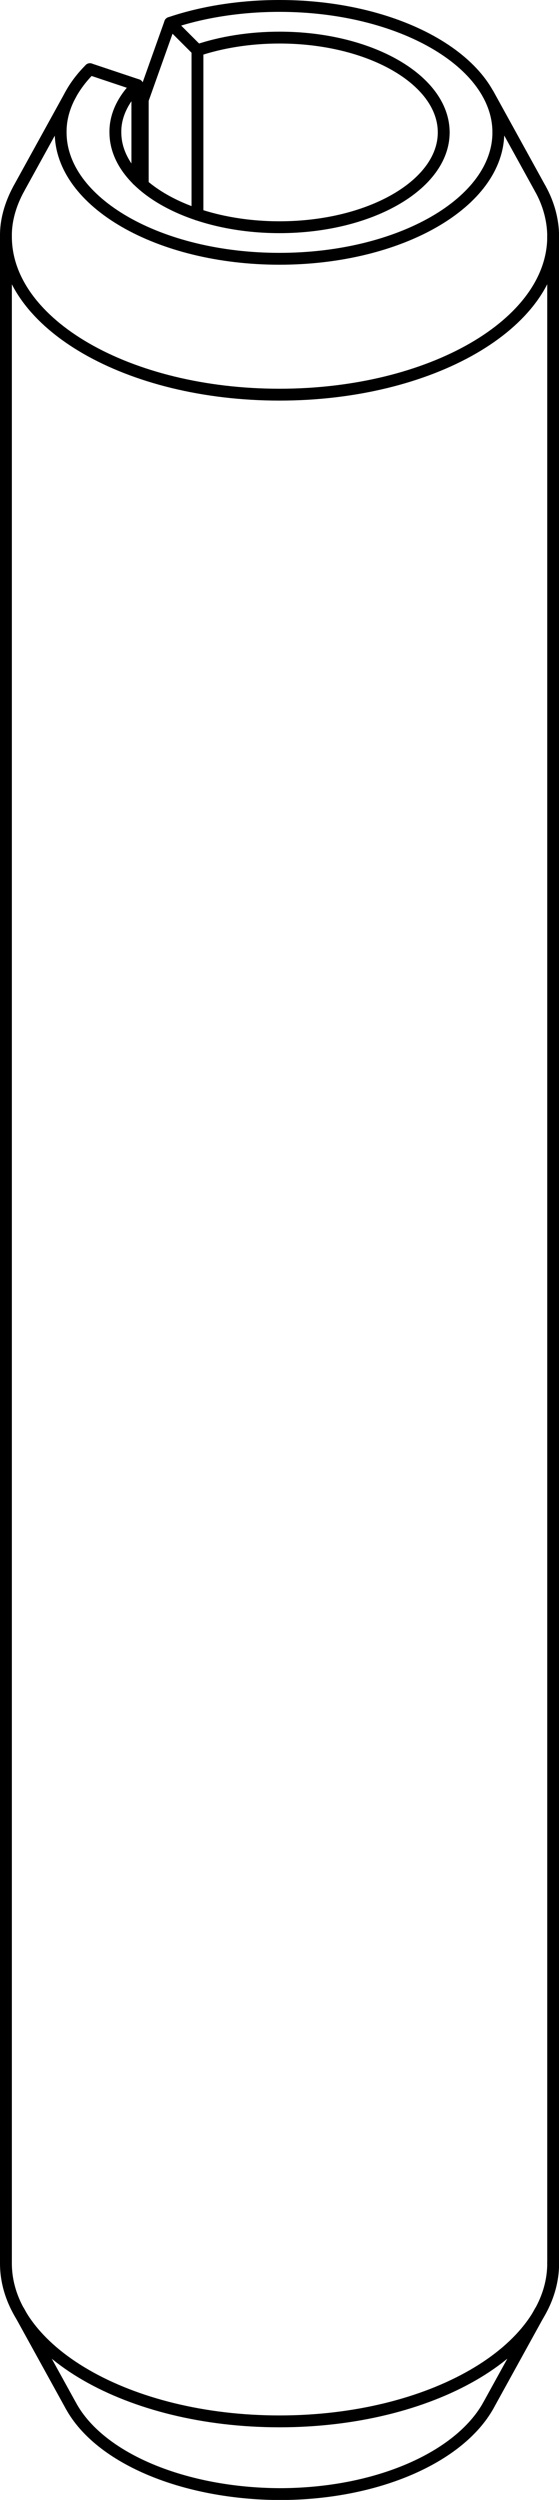 <?xml version="1.0" encoding="iso-8859-1"?>
<!DOCTYPE svg PUBLIC "-//W3C//DTD SVG 1.1//EN" "http://www.w3.org/Graphics/SVG/1.1/DTD/svg11.dtd">
<!-- Generator: Arbortext IsoDraw 7.0 -->
<svg id="Standardebene" width="100%" height="100%" viewBox="0 0 6.129 27.396"
 xmlns="http://www.w3.org/2000/svg" xmlns:xlink="http://www.w3.org/1999/xlink"
 fill-rule="evenodd" clip-rule="evenodd" stroke="#000000" stroke-linecap="round" fill="none" xml:space="preserve">
 <g>
  <line stroke-width="0.13" x1="5.352" y1="26.365" x2="5.924" y2="25.327"/>
  <line stroke-width="0.13" x1="0.206" y1="25.327" x2="0.778" y2="26.365"/>
  <line stroke-width="0.13" x1="6.065" y1="24.803" x2="6.065" y2="2.593"/>
  <line stroke-width="0.13" x1="0.065" y1="2.593" x2="0.065" y2="24.803"/>
  <line stroke-width="0.13" x1="0.778" y1="1.03" x2="0.206" y2="2.068"/>
  <line stroke-width="0.13" x1="5.924" y1="2.068" x2="5.352" y2="1.03"/>
  <line stroke-width="0.13" x1="2.165" y1="2.351" x2="2.165" y2="0.551"/>
  <line stroke-width="0.13" x1="1.506" y1="1.971" x2="1.506" y2="0.932"/>
  <line stroke-width="0.13" x1="1.565" y1="2.024" x2="1.565" y2="1.094"/>
  <line stroke-width="0.13" x1="1.506" y1="0.932" x2="0.986" y2="0.758"/>
  <line stroke-width="0.13" x1="2.165" y1="0.551" x2="1.865" y2="0.251"/>
  <line stroke-width="0.13" x1="1.865" y1="0.251" x2="1.565" y2="1.094"/>
  <g>
   <path stroke-width="0.13" d="M0.778 26.365C1.1 26.952 2.036 27.327 3.064 27.332C4.131 27.332 5.033 26.931 5.352 26.365"/>
  </g>
  <g>
   <path stroke-width="0.13" d="M0.065 24.803C0.065 25.76 1.407 26.535 3.064 26.535C4.721 26.535 6.065 25.76 6.065 24.803"/>
  </g>
  <g>
   <path stroke-width="0.13" d="M4.865 1.451C4.865 0.877 4.059 0.412 3.064 0.412C2.734 0.412 2.423 0.464 2.165 0.551"/>
   <path stroke-width="0.13" d="M1.506 0.932C1.34 1.096 1.262 1.278 1.265 1.451C1.265 2.024 2.071 2.49 3.064 2.49C4.059 2.49 4.865 2.024 4.865 1.451"/>
  </g>
  <g>
   <path stroke-width="0.13" d="M5.464 1.451C5.464 0.686 4.389 0.065 3.064 0.065C2.623 0.065 2.209 0.134 1.865 0.251"/>
   <path stroke-width="0.13" d="M0.986 0.758C0.766 0.979 0.662 1.221 0.665 1.451C0.665 2.216 1.74 2.836 3.064 2.836C4.389 2.836 5.464 2.216 5.464 1.451"/>
  </g>
  <g>
   <path stroke-width="0.13" d="M6.065 2.593C6.065 2.407 6.012 2.225 5.924 2.068"/>
   <path stroke-width="0.13" d="M0.206 2.068C0.108 2.248 0.062 2.428 0.065 2.593C0.065 3.551 1.407 4.325 3.064 4.325C4.721 4.325 6.065 3.551 6.065 2.593"/>
  </g>
 </g>
</svg>
